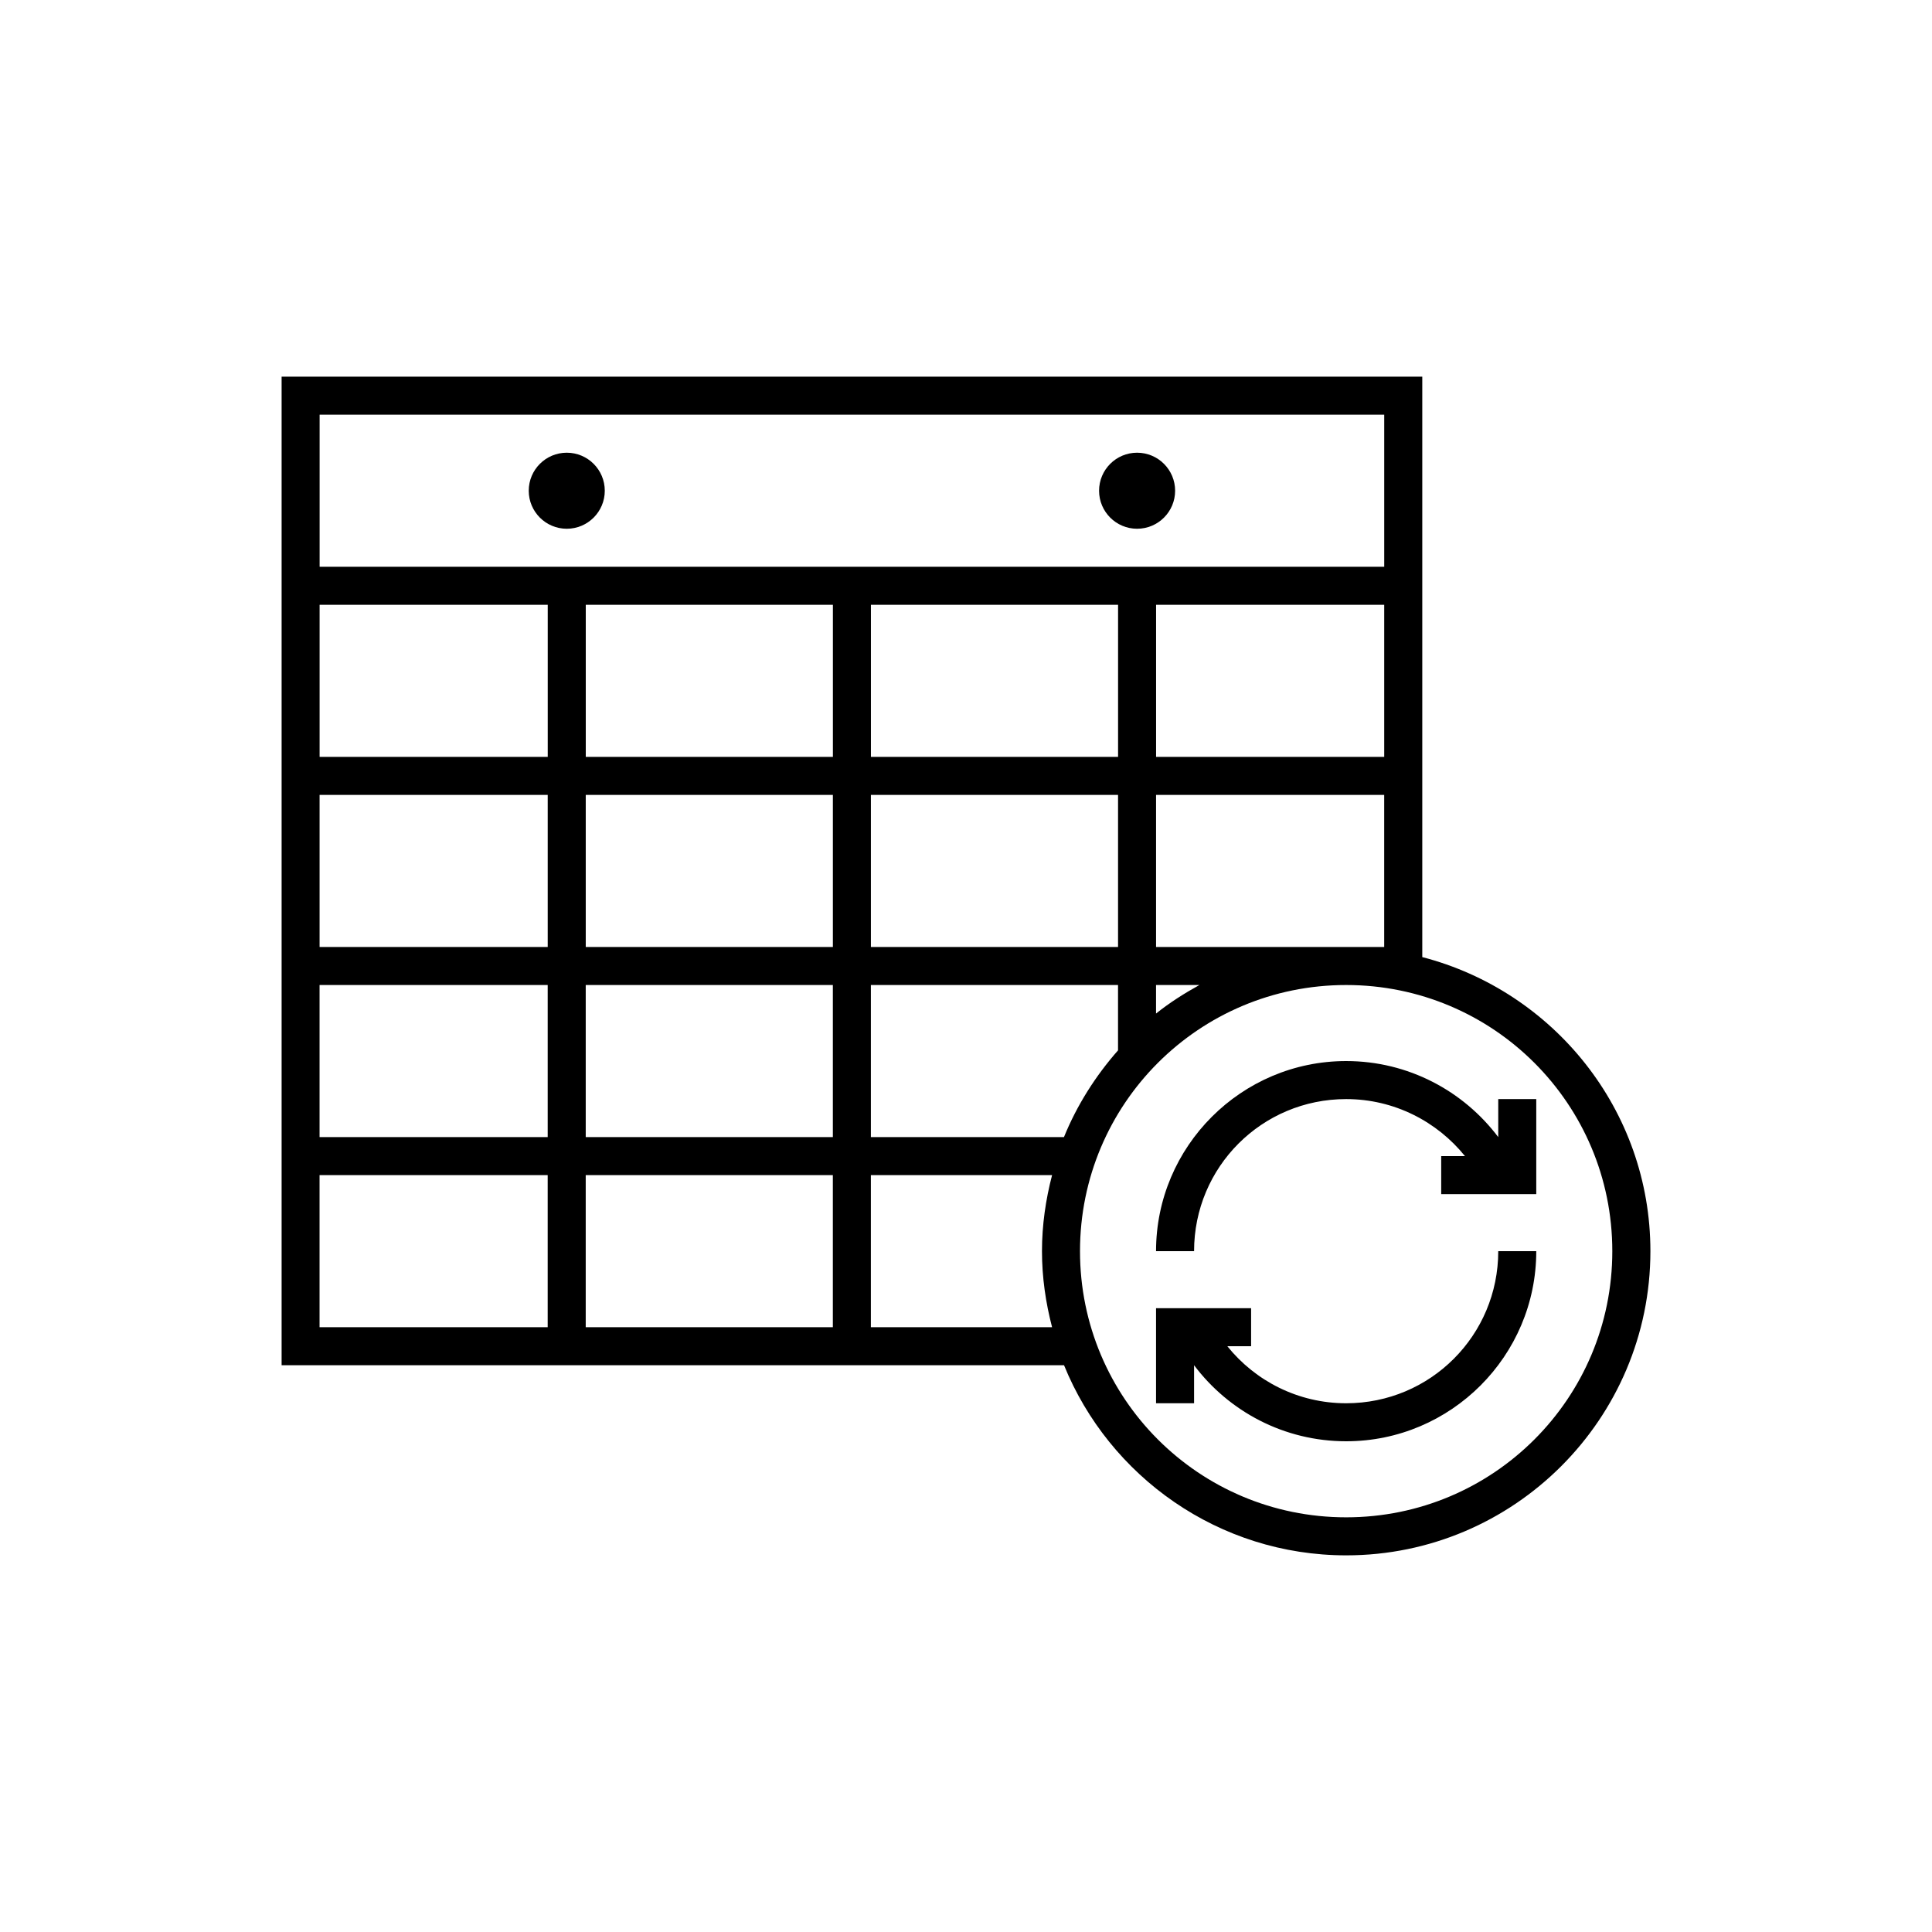 <?xml version="1.0" encoding="UTF-8"?>
<!-- Uploaded to: ICON Repo, www.iconrepo.com, Generator: ICON Repo Mixer Tools -->
<svg fill="#000000" width="800px" height="800px" version="1.1" viewBox="144 144 512 512" xmlns="http://www.w3.org/2000/svg">
 <path d="m218.63 243.82v261.98h207.35c12 29.527 41.016 50.383 74.785 50.383 44.457 0 80.609-36.148 80.609-80.609 0-37.48-25.742-68.93-60.457-77.934v-153.82zm10.074 10.078h282.13v40.305h-282.13zm65.496 10.074c-5.566 0-10.078 4.512-10.078 10.078 0 5.562 4.512 10.074 10.078 10.074 5.562 0 10.074-4.512 10.074-10.074 0-5.566-4.512-10.078-10.074-10.078zm151.14 0c-5.562 0-10.074 4.512-10.074 10.078 0 5.562 4.512 10.074 10.074 10.074 5.566 0 10.078-4.512 10.078-10.074 0-5.566-4.512-10.078-10.078-10.078zm-216.64 40.305h60.457v40.305h-60.457zm70.535 0h65.492v40.305h-65.492zm75.57 0h65.496v40.305h-65.496zm75.57 0h60.457v40.305h-60.457zm-221.68 50.383h60.457v40.305h-60.457zm70.535 0h65.492v40.305h-65.492zm75.57 0h65.496v40.305h-65.496zm75.57 0h60.457v40.305h-60.457zm-221.68 50.379h60.457v40.305h-60.457zm70.535 0h65.492v40.305h-65.492zm75.57 0h65.496v17.32c-5.953 6.758-10.887 14.516-14.328 22.984h-51.168zm75.57 0h11.492c-4.027 2.231-7.918 4.695-11.492 7.559zm50.383 0c39.012 0 70.531 31.52 70.531 70.535 0 39.012-31.52 70.531-70.531 70.531-39.016 0-70.535-31.52-70.535-70.531 0-39.016 31.52-70.535 70.535-70.535zm0 20.152c-27.766 0-50.383 22.617-50.383 50.383h10.078c0-22.32 17.984-40.305 40.305-40.305 12.734 0 24.102 5.953 31.488 15.113h-6.301v10.078h25.191v-25.191h-10.074v10.074c-9.207-12.223-23.852-20.152-40.305-20.152zm-272.06 30.23h60.457v40.305h-60.457zm70.535 0h65.492v40.305h-65.492zm75.57 0h48.02c-1.68 6.465-2.676 13.172-2.676 20.152 0 6.981 0.996 13.688 2.676 20.152h-48.02zm166.26 20.152c0 22.32-17.988 40.305-40.305 40.305-12.738 0-24.102-5.922-31.488-15.113h6.297v-10.078h-25.191v25.191h10.078v-10.078c9.203 12.242 23.859 20.152 40.305 20.152 27.766 0 50.379-22.613 50.379-50.379z"/>
</svg>